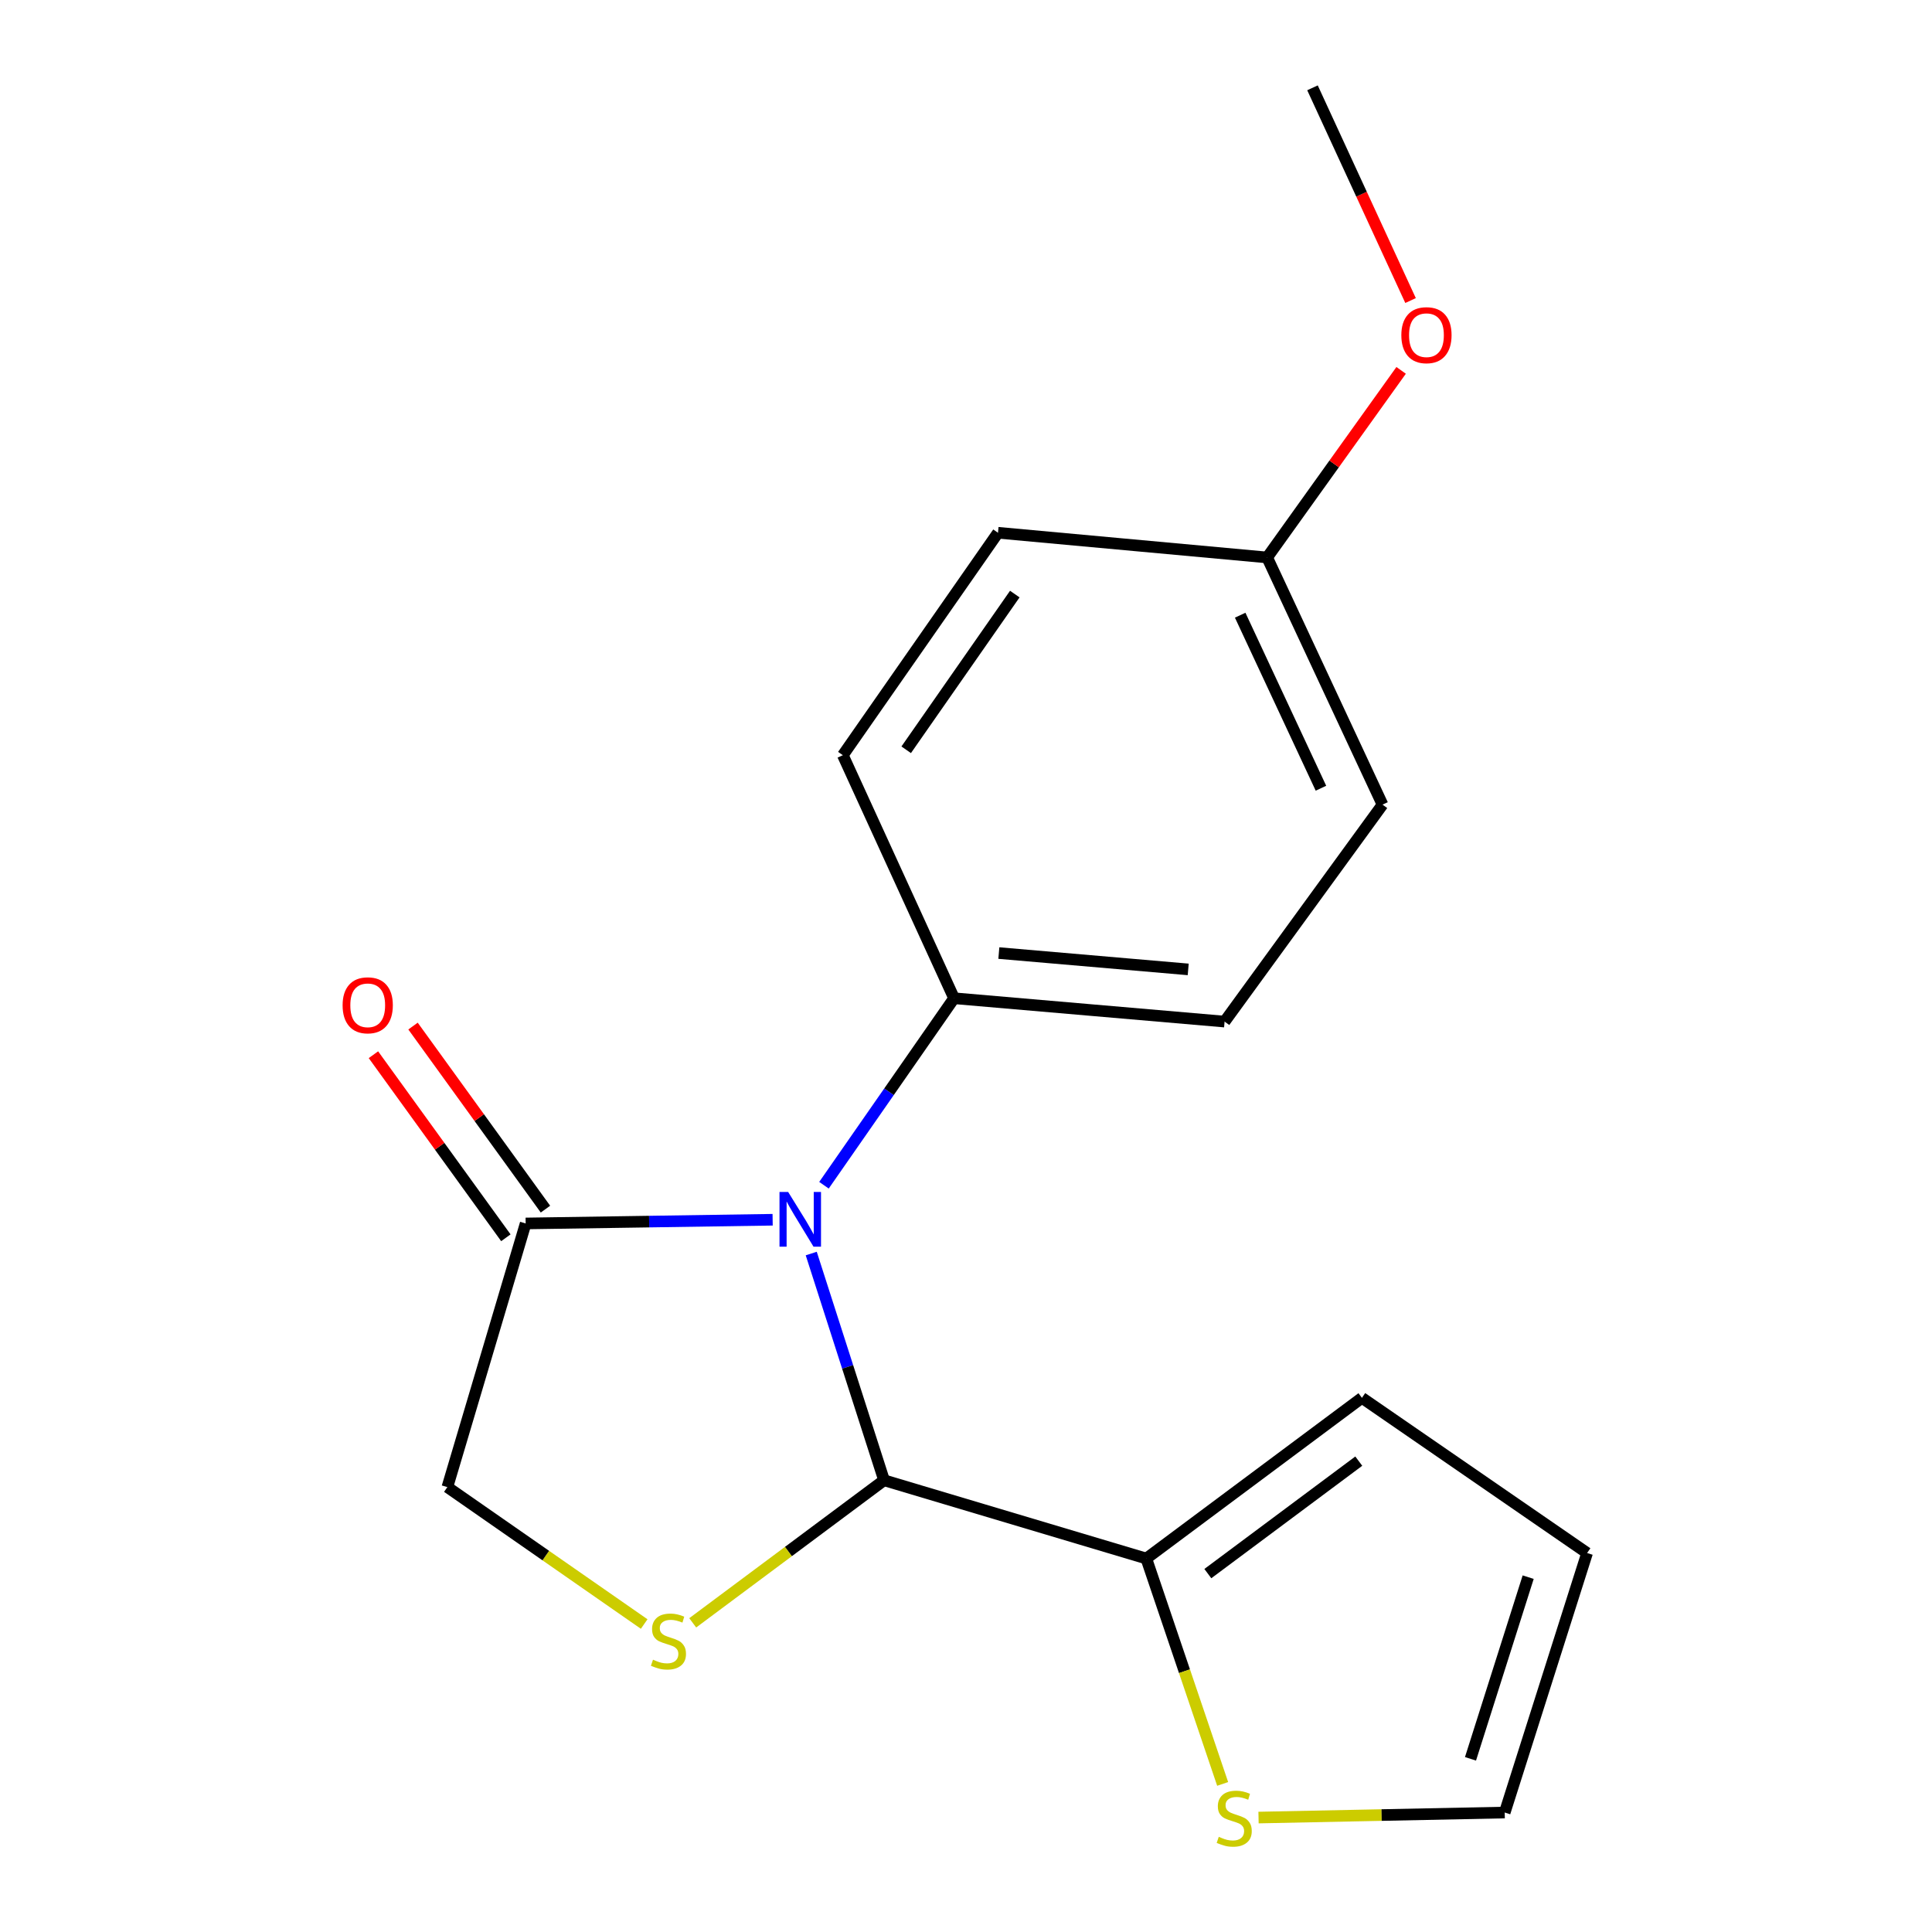 <?xml version='1.0' encoding='iso-8859-1'?>
<svg version='1.1' baseProfile='full'
              xmlns='http://www.w3.org/2000/svg'
                      xmlns:rdkit='http://www.rdkit.org/xml'
                      xmlns:xlink='http://www.w3.org/1999/xlink'
                  xml:space='preserve'
width='1000px' height='1000px' viewBox='0 0 1000 1000'>
<!-- END OF HEADER -->
<rect style='opacity:1.0;fill:#FFFFFF;stroke:none' width='1000' height='1000' x='0' y='0'> </rect>
<path class='bond-0' d='M 419.896,648.829 L 438.741,707.505' style='fill:none;fill-rule:evenodd;stroke:#0000FF;stroke-width:6px;stroke-linecap:butt;stroke-linejoin:miter;stroke-opacity:1' />
<path class='bond-0' d='M 438.741,707.505 L 457.586,766.182' style='fill:none;fill-rule:evenodd;stroke:#000000;stroke-width:6px;stroke-linecap:butt;stroke-linejoin:miter;stroke-opacity:1' />
<path class='bond-2' d='M 399.916,631.337 L 335.999,632.297' style='fill:none;fill-rule:evenodd;stroke:#0000FF;stroke-width:6px;stroke-linecap:butt;stroke-linejoin:miter;stroke-opacity:1' />
<path class='bond-2' d='M 335.999,632.297 L 272.082,633.258' style='fill:none;fill-rule:evenodd;stroke:#000000;stroke-width:6px;stroke-linecap:butt;stroke-linejoin:miter;stroke-opacity:1' />
<path class='bond-4' d='M 426.486,613.477 L 460.155,565.083' style='fill:none;fill-rule:evenodd;stroke:#0000FF;stroke-width:6px;stroke-linecap:butt;stroke-linejoin:miter;stroke-opacity:1' />
<path class='bond-4' d='M 460.155,565.083 L 493.824,516.689' style='fill:none;fill-rule:evenodd;stroke:#000000;stroke-width:6px;stroke-linecap:butt;stroke-linejoin:miter;stroke-opacity:1' />
<path class='bond-1' d='M 457.586,766.182 L 408.068,803.08' style='fill:none;fill-rule:evenodd;stroke:#000000;stroke-width:6px;stroke-linecap:butt;stroke-linejoin:miter;stroke-opacity:1' />
<path class='bond-1' d='M 408.068,803.08 L 358.55,839.979' style='fill:none;fill-rule:evenodd;stroke:#CCCC00;stroke-width:6px;stroke-linecap:butt;stroke-linejoin:miter;stroke-opacity:1' />
<path class='bond-3' d='M 457.586,766.182 L 593.32,806.692' style='fill:none;fill-rule:evenodd;stroke:#000000;stroke-width:6px;stroke-linecap:butt;stroke-linejoin:miter;stroke-opacity:1' />
<path class='bond-18' d='M 333.426,840.595 L 282.492,805.159' style='fill:none;fill-rule:evenodd;stroke:#CCCC00;stroke-width:6px;stroke-linecap:butt;stroke-linejoin:miter;stroke-opacity:1' />
<path class='bond-18' d='M 282.492,805.159 L 231.558,769.723' style='fill:none;fill-rule:evenodd;stroke:#000000;stroke-width:6px;stroke-linecap:butt;stroke-linejoin:miter;stroke-opacity:1' />
<path class='bond-6' d='M 272.082,633.258 L 231.558,769.723' style='fill:none;fill-rule:evenodd;stroke:#000000;stroke-width:6px;stroke-linecap:butt;stroke-linejoin:miter;stroke-opacity:1' />
<path class='bond-8' d='M 282.328,625.846 L 248.053,578.469' style='fill:none;fill-rule:evenodd;stroke:#000000;stroke-width:6px;stroke-linecap:butt;stroke-linejoin:miter;stroke-opacity:1' />
<path class='bond-8' d='M 248.053,578.469 L 213.779,531.093' style='fill:none;fill-rule:evenodd;stroke:#FF0000;stroke-width:6px;stroke-linecap:butt;stroke-linejoin:miter;stroke-opacity:1' />
<path class='bond-8' d='M 261.836,640.67 L 227.561,593.294' style='fill:none;fill-rule:evenodd;stroke:#000000;stroke-width:6px;stroke-linecap:butt;stroke-linejoin:miter;stroke-opacity:1' />
<path class='bond-8' d='M 227.561,593.294 L 193.287,545.917' style='fill:none;fill-rule:evenodd;stroke:#FF0000;stroke-width:6px;stroke-linecap:butt;stroke-linejoin:miter;stroke-opacity:1' />
<path class='bond-5' d='M 593.32,806.692 L 613.084,865.024' style='fill:none;fill-rule:evenodd;stroke:#000000;stroke-width:6px;stroke-linecap:butt;stroke-linejoin:miter;stroke-opacity:1' />
<path class='bond-5' d='M 613.084,865.024 L 632.847,923.355' style='fill:none;fill-rule:evenodd;stroke:#CCCC00;stroke-width:6px;stroke-linecap:butt;stroke-linejoin:miter;stroke-opacity:1' />
<path class='bond-7' d='M 593.32,806.692 L 704.929,723.523' style='fill:none;fill-rule:evenodd;stroke:#000000;stroke-width:6px;stroke-linecap:butt;stroke-linejoin:miter;stroke-opacity:1' />
<path class='bond-7' d='M 625.174,814.497 L 703.3,756.279' style='fill:none;fill-rule:evenodd;stroke:#000000;stroke-width:6px;stroke-linecap:butt;stroke-linejoin:miter;stroke-opacity:1' />
<path class='bond-11' d='M 493.824,516.689 L 633.844,528.773' style='fill:none;fill-rule:evenodd;stroke:#000000;stroke-width:6px;stroke-linecap:butt;stroke-linejoin:miter;stroke-opacity:1' />
<path class='bond-11' d='M 517.001,493.303 L 615.016,501.762' style='fill:none;fill-rule:evenodd;stroke:#000000;stroke-width:6px;stroke-linecap:butt;stroke-linejoin:miter;stroke-opacity:1' />
<path class='bond-12' d='M 493.824,516.689 L 436.256,390.889' style='fill:none;fill-rule:evenodd;stroke:#000000;stroke-width:6px;stroke-linecap:butt;stroke-linejoin:miter;stroke-opacity:1' />
<path class='bond-9' d='M 651.413,940.765 L 715.126,939.467' style='fill:none;fill-rule:evenodd;stroke:#CCCC00;stroke-width:6px;stroke-linecap:butt;stroke-linejoin:miter;stroke-opacity:1' />
<path class='bond-9' d='M 715.126,939.467 L 778.838,938.169' style='fill:none;fill-rule:evenodd;stroke:#000000;stroke-width:6px;stroke-linecap:butt;stroke-linejoin:miter;stroke-opacity:1' />
<path class='bond-10' d='M 704.929,723.523 L 821.483,803.839' style='fill:none;fill-rule:evenodd;stroke:#000000;stroke-width:6px;stroke-linecap:butt;stroke-linejoin:miter;stroke-opacity:1' />
<path class='bond-20' d='M 778.838,938.169 L 821.483,803.839' style='fill:none;fill-rule:evenodd;stroke:#000000;stroke-width:6px;stroke-linecap:butt;stroke-linejoin:miter;stroke-opacity:1' />
<path class='bond-20' d='M 761.128,910.366 L 790.98,816.336' style='fill:none;fill-rule:evenodd;stroke:#000000;stroke-width:6px;stroke-linecap:butt;stroke-linejoin:miter;stroke-opacity:1' />
<path class='bond-15' d='M 633.844,528.773 L 715.594,416.476' style='fill:none;fill-rule:evenodd;stroke:#000000;stroke-width:6px;stroke-linecap:butt;stroke-linejoin:miter;stroke-opacity:1' />
<path class='bond-14' d='M 436.256,390.889 L 516.559,275.754' style='fill:none;fill-rule:evenodd;stroke:#000000;stroke-width:6px;stroke-linecap:butt;stroke-linejoin:miter;stroke-opacity:1' />
<path class='bond-14' d='M 469.046,388.087 L 525.258,307.493' style='fill:none;fill-rule:evenodd;stroke:#000000;stroke-width:6px;stroke-linecap:butt;stroke-linejoin:miter;stroke-opacity:1' />
<path class='bond-13' d='M 655.876,288.54 L 516.559,275.754' style='fill:none;fill-rule:evenodd;stroke:#000000;stroke-width:6px;stroke-linecap:butt;stroke-linejoin:miter;stroke-opacity:1' />
<path class='bond-16' d='M 655.876,288.54 L 690.55,240.123' style='fill:none;fill-rule:evenodd;stroke:#000000;stroke-width:6px;stroke-linecap:butt;stroke-linejoin:miter;stroke-opacity:1' />
<path class='bond-16' d='M 690.55,240.123 L 725.223,191.705' style='fill:none;fill-rule:evenodd;stroke:#FF0000;stroke-width:6px;stroke-linecap:butt;stroke-linejoin:miter;stroke-opacity:1' />
<path class='bond-19' d='M 655.876,288.54 L 715.594,416.476' style='fill:none;fill-rule:evenodd;stroke:#000000;stroke-width:6px;stroke-linecap:butt;stroke-linejoin:miter;stroke-opacity:1' />
<path class='bond-19' d='M 641.915,318.428 L 683.718,407.984' style='fill:none;fill-rule:evenodd;stroke:#000000;stroke-width:6px;stroke-linecap:butt;stroke-linejoin:miter;stroke-opacity:1' />
<path class='bond-17' d='M 730.103,155.562 L 704.722,100.508' style='fill:none;fill-rule:evenodd;stroke:#FF0000;stroke-width:6px;stroke-linecap:butt;stroke-linejoin:miter;stroke-opacity:1' />
<path class='bond-17' d='M 704.722,100.508 L 679.342,45.455' style='fill:none;fill-rule:evenodd;stroke:#000000;stroke-width:6px;stroke-linecap:butt;stroke-linejoin:miter;stroke-opacity:1' />
<path  class='atom-0' d='M 407.95 616.962
L 417.23 631.962
Q 418.15 633.442, 419.63 636.122
Q 421.11 638.802, 421.19 638.962
L 421.19 616.962
L 424.95 616.962
L 424.95 645.282
L 421.07 645.282
L 411.11 628.882
Q 409.95 626.962, 408.71 624.762
Q 407.51 622.562, 407.15 621.882
L 407.15 645.282
L 403.47 645.282
L 403.47 616.962
L 407.95 616.962
' fill='#0000FF'/>
<path  class='atom-2' d='M 337.991 859.057
Q 338.311 859.177, 339.631 859.737
Q 340.951 860.297, 342.391 860.657
Q 343.871 860.977, 345.311 860.977
Q 347.991 860.977, 349.551 859.697
Q 351.111 858.377, 351.111 856.097
Q 351.111 854.537, 350.311 853.577
Q 349.551 852.617, 348.351 852.097
Q 347.151 851.577, 345.151 850.977
Q 342.631 850.217, 341.111 849.497
Q 339.631 848.777, 338.551 847.257
Q 337.511 845.737, 337.511 843.177
Q 337.511 839.617, 339.911 837.417
Q 342.351 835.217, 347.151 835.217
Q 350.431 835.217, 354.151 836.777
L 353.231 839.857
Q 349.831 838.457, 347.271 838.457
Q 344.511 838.457, 342.991 839.617
Q 341.471 840.737, 341.511 842.697
Q 341.511 844.217, 342.271 845.137
Q 343.071 846.057, 344.191 846.577
Q 345.351 847.097, 347.271 847.697
Q 349.831 848.497, 351.351 849.297
Q 352.871 850.097, 353.951 851.737
Q 355.071 853.337, 355.071 856.097
Q 355.071 860.017, 352.431 862.137
Q 349.831 864.217, 345.471 864.217
Q 342.951 864.217, 341.031 863.657
Q 339.151 863.137, 336.911 862.217
L 337.991 859.057
' fill='#CCCC00'/>
<path  class='atom-6' d='M 630.832 950.741
Q 631.152 950.861, 632.472 951.421
Q 633.792 951.981, 635.232 952.341
Q 636.712 952.661, 638.152 952.661
Q 640.832 952.661, 642.392 951.381
Q 643.952 950.061, 643.952 947.781
Q 643.952 946.221, 643.152 945.261
Q 642.392 944.301, 641.192 943.781
Q 639.992 943.261, 637.992 942.661
Q 635.472 941.901, 633.952 941.181
Q 632.472 940.461, 631.392 938.941
Q 630.352 937.421, 630.352 934.861
Q 630.352 931.301, 632.752 929.101
Q 635.192 926.901, 639.992 926.901
Q 643.272 926.901, 646.992 928.461
L 646.072 931.541
Q 642.672 930.141, 640.112 930.141
Q 637.352 930.141, 635.832 931.301
Q 634.312 932.421, 634.352 934.381
Q 634.352 935.901, 635.112 936.821
Q 635.912 937.741, 637.032 938.261
Q 638.192 938.781, 640.112 939.381
Q 642.672 940.181, 644.192 940.981
Q 645.712 941.781, 646.792 943.421
Q 647.912 945.021, 647.912 947.781
Q 647.912 951.701, 645.272 953.821
Q 642.672 955.901, 638.312 955.901
Q 635.792 955.901, 633.872 955.341
Q 631.992 954.821, 629.752 953.901
L 630.832 950.741
' fill='#CCCC00'/>
<path  class='atom-9' d='M 177.332 520.338
Q 177.332 513.538, 180.692 509.738
Q 184.052 505.938, 190.332 505.938
Q 196.612 505.938, 199.972 509.738
Q 203.332 513.538, 203.332 520.338
Q 203.332 527.218, 199.932 531.138
Q 196.532 535.018, 190.332 535.018
Q 184.092 535.018, 180.692 531.138
Q 177.332 527.258, 177.332 520.338
M 190.332 531.818
Q 194.652 531.818, 196.972 528.938
Q 199.332 526.018, 199.332 520.338
Q 199.332 514.778, 196.972 511.978
Q 194.652 509.138, 190.332 509.138
Q 186.012 509.138, 183.652 511.938
Q 181.332 514.738, 181.332 520.338
Q 181.332 526.058, 183.652 528.938
Q 186.012 531.818, 190.332 531.818
' fill='#FF0000'/>
<path  class='atom-17' d='M 725.329 173.485
Q 725.329 166.685, 728.689 162.885
Q 732.049 159.085, 738.329 159.085
Q 744.609 159.085, 747.969 162.885
Q 751.329 166.685, 751.329 173.485
Q 751.329 180.365, 747.929 184.285
Q 744.529 188.165, 738.329 188.165
Q 732.089 188.165, 728.689 184.285
Q 725.329 180.405, 725.329 173.485
M 738.329 184.965
Q 742.649 184.965, 744.969 182.085
Q 747.329 179.165, 747.329 173.485
Q 747.329 167.925, 744.969 165.125
Q 742.649 162.285, 738.329 162.285
Q 734.009 162.285, 731.649 165.085
Q 729.329 167.885, 729.329 173.485
Q 729.329 179.205, 731.649 182.085
Q 734.009 184.965, 738.329 184.965
' fill='#FF0000'/>
</svg>
